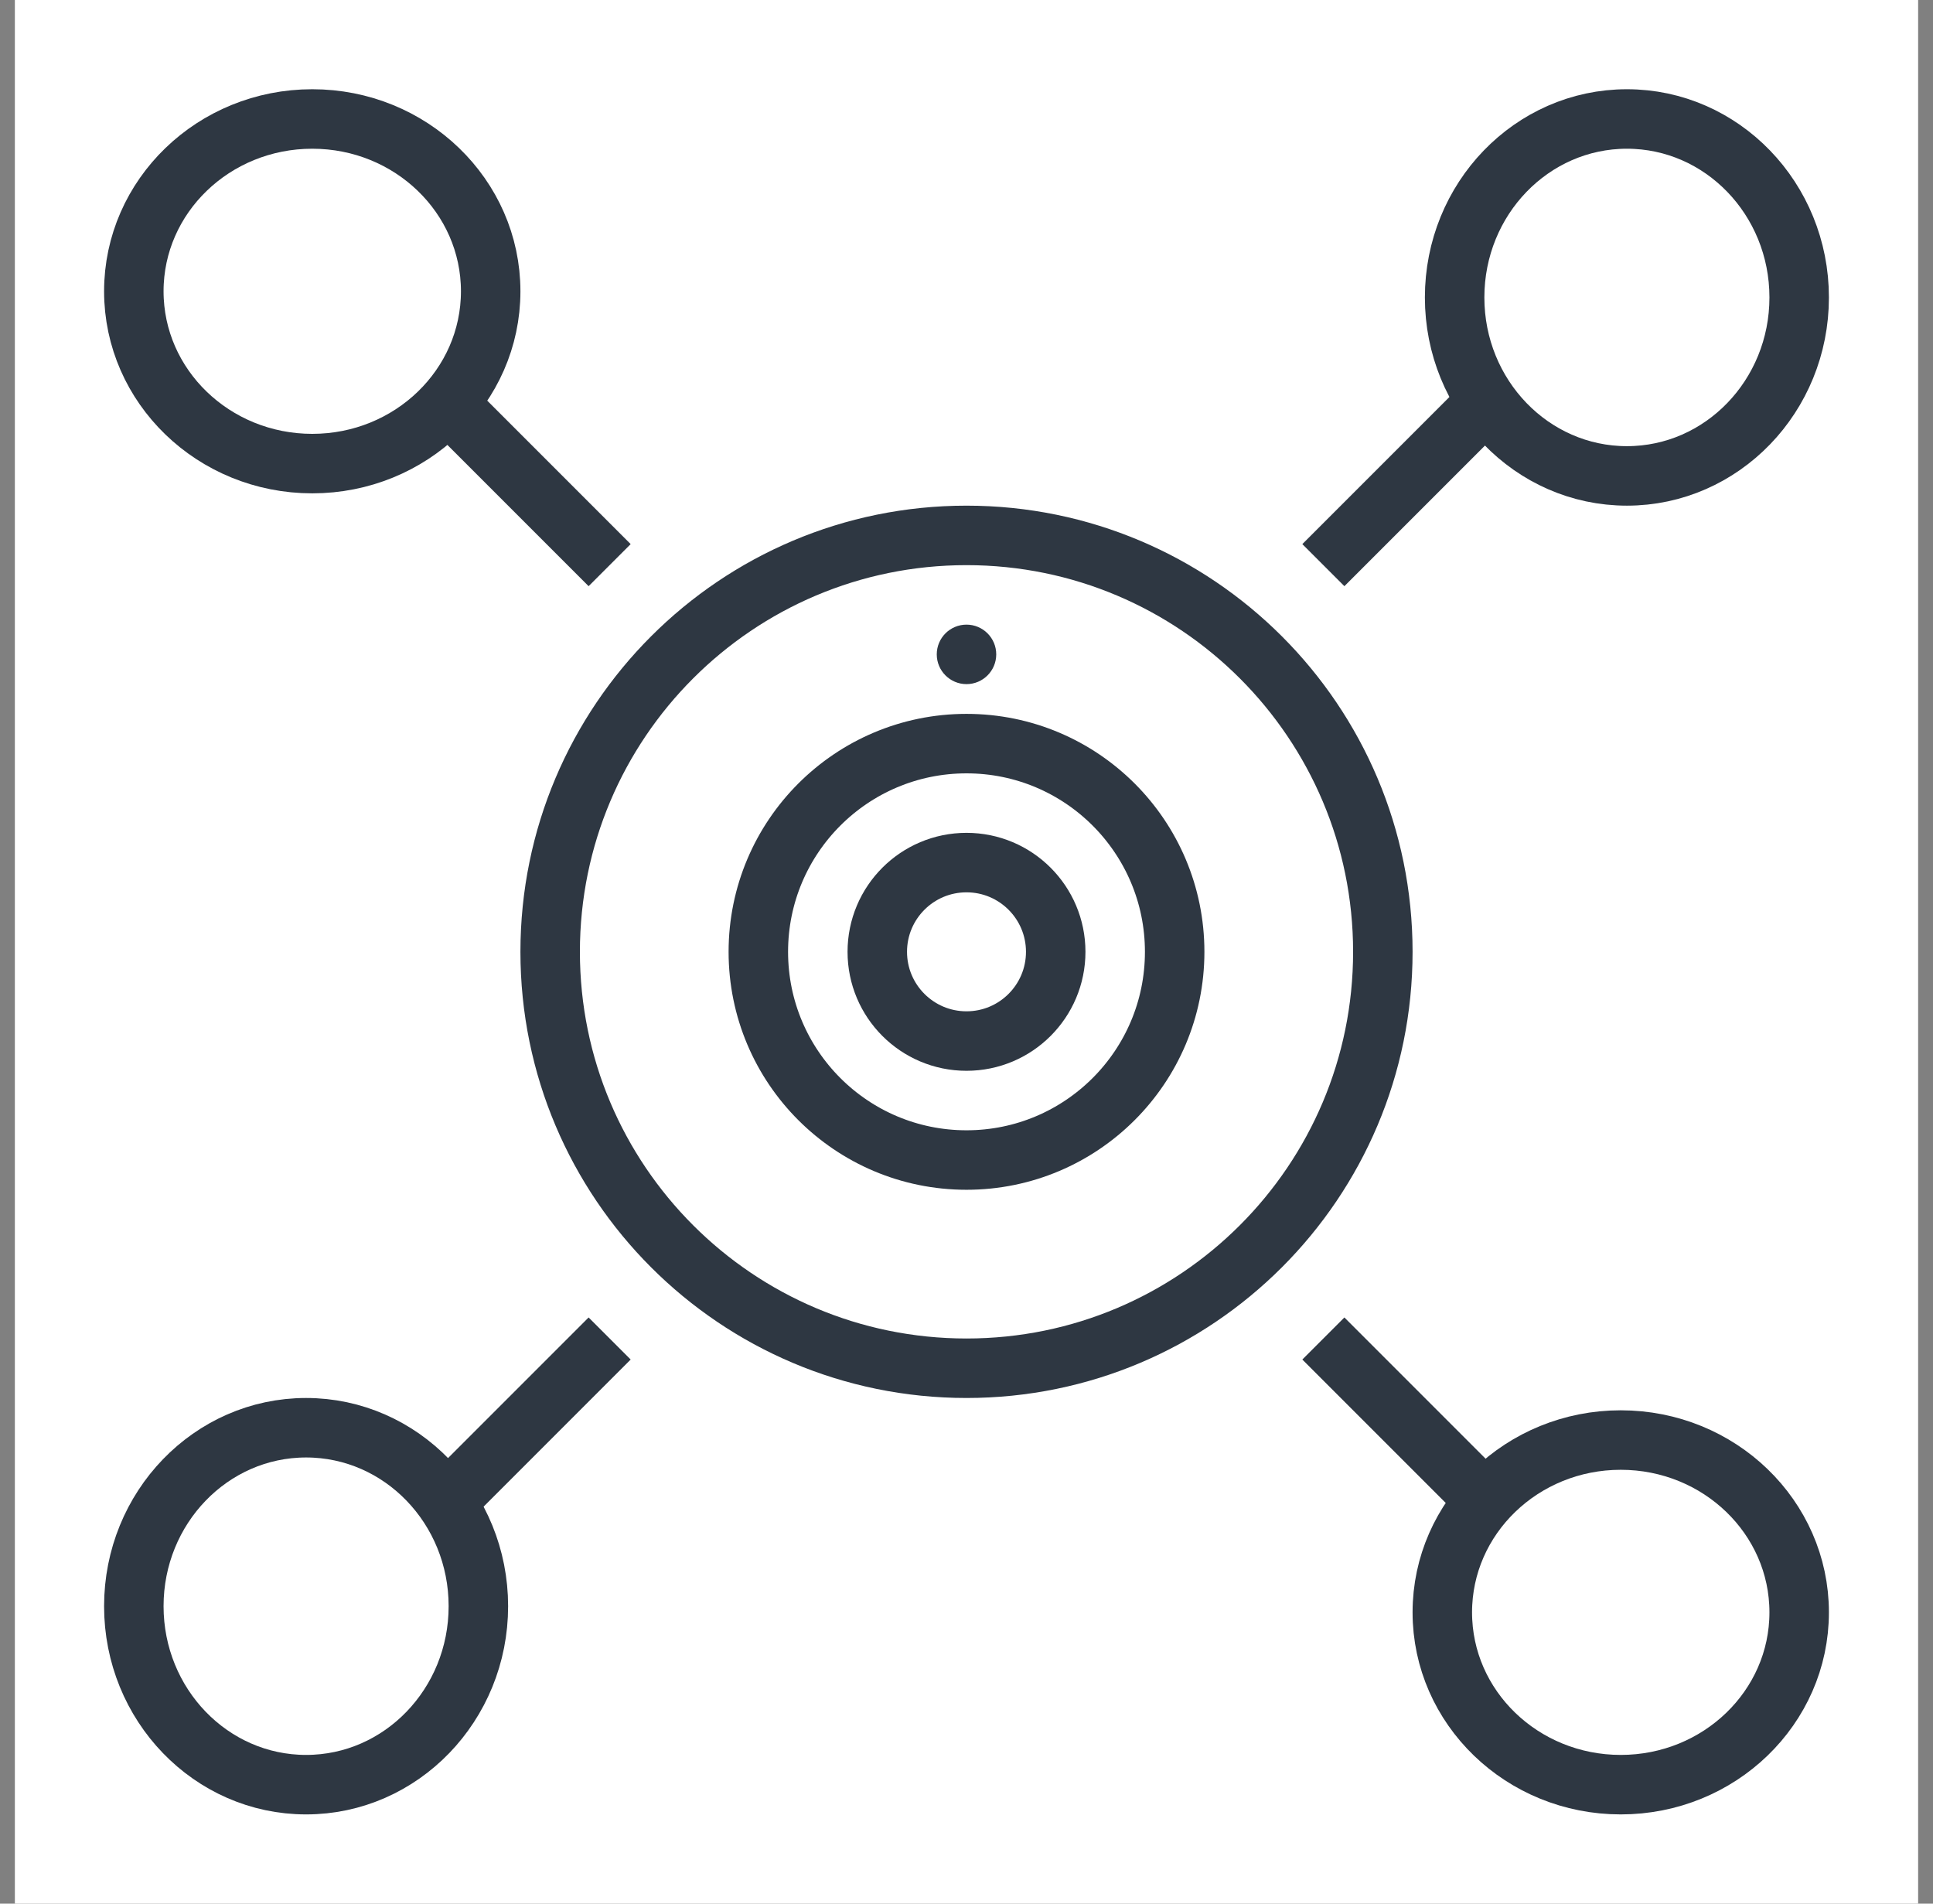 <svg width="65" height="64" viewBox="0 0 65 64" fill="none" xmlns="http://www.w3.org/2000/svg">
<rect x="0" y="0" width="65" height="64" fill="#808080" stroke="none"/>
<rect width="64" height="64" transform="translate(0.5)" fill="white"/>
<path d="M14.5 51L20.5 45" stroke="#2E3742" stroke-width="2"/>
<path d="M16.086 54C16.086 50.686 13.492 48 10.293 48C7.094 48 4.5 50.686 4.5 54C4.5 57.314 7.094 60 10.293 60C13.492 60 16.086 57.314 16.086 54Z" stroke="#2E3742" stroke-width="2"/>
<path d="M50.5 13L44.5 19" stroke="#2E3742" stroke-width="2"/>
<path d="M48.914 10C48.914 13.314 51.508 16 54.707 16C57.906 16 60.5 13.314 60.5 10C60.5 6.686 57.906 4 54.707 4C51.508 4 48.914 6.686 48.914 10Z" stroke="#2E3742" stroke-width="2"/>
<path d="M14.5 13L20.5 19" stroke="#2E3742" stroke-width="2"/>
<path d="M10.5 15.586C13.814 15.586 16.5 12.992 16.5 9.793C16.5 6.594 13.814 4 10.5 4C7.186 4 4.5 6.594 4.5 9.793C4.5 12.992 7.186 15.586 10.5 15.586Z" stroke="#2E3742" stroke-width="2"/>
<path d="M50.5 51L44.5 45" stroke="#2E3742" stroke-width="2"/>
<path d="M54.5 48.414C51.186 48.414 48.5 51.008 48.5 54.207C48.5 57.406 51.186 60 54.5 60C57.814 60 60.5 57.406 60.5 54.207C60.5 51.008 57.814 48.414 54.5 48.414Z" stroke="#2E3742" stroke-width="2"/>
<path d="M32.5 46C40.232 46 46.5 39.732 46.5 32C46.5 24.268 40.232 18 32.5 18C24.768 18 18.5 24.268 18.5 32C18.5 39.732 24.768 46 32.5 46Z" stroke="#2E3742" stroke-width="2" stroke-miterlimit="10"/>
<path d="M32.5 39C36.366 39 39.5 35.866 39.5 32C39.5 28.134 36.366 25 32.5 25C28.634 25 25.5 28.134 25.5 32C25.5 35.866 28.634 39 32.5 39Z" stroke="#2E3742" stroke-width="2" stroke-miterlimit="10"/>
<path d="M32.5 35C34.157 35 35.5 33.657 35.5 32C35.5 30.343 34.157 29 32.5 29C30.843 29 29.5 30.343 29.5 32C29.5 33.657 30.843 35 32.5 35Z" stroke="#2E3742" stroke-width="2" stroke-miterlimit="10"/>
<path d="M32.5 23C33.052 23 33.5 22.552 33.5 22C33.5 21.448 33.052 21 32.5 21C31.948 21 31.5 21.448 31.5 22C31.5 22.552 31.948 23 32.5 23Z" fill="#2E3742"/>
</svg>
